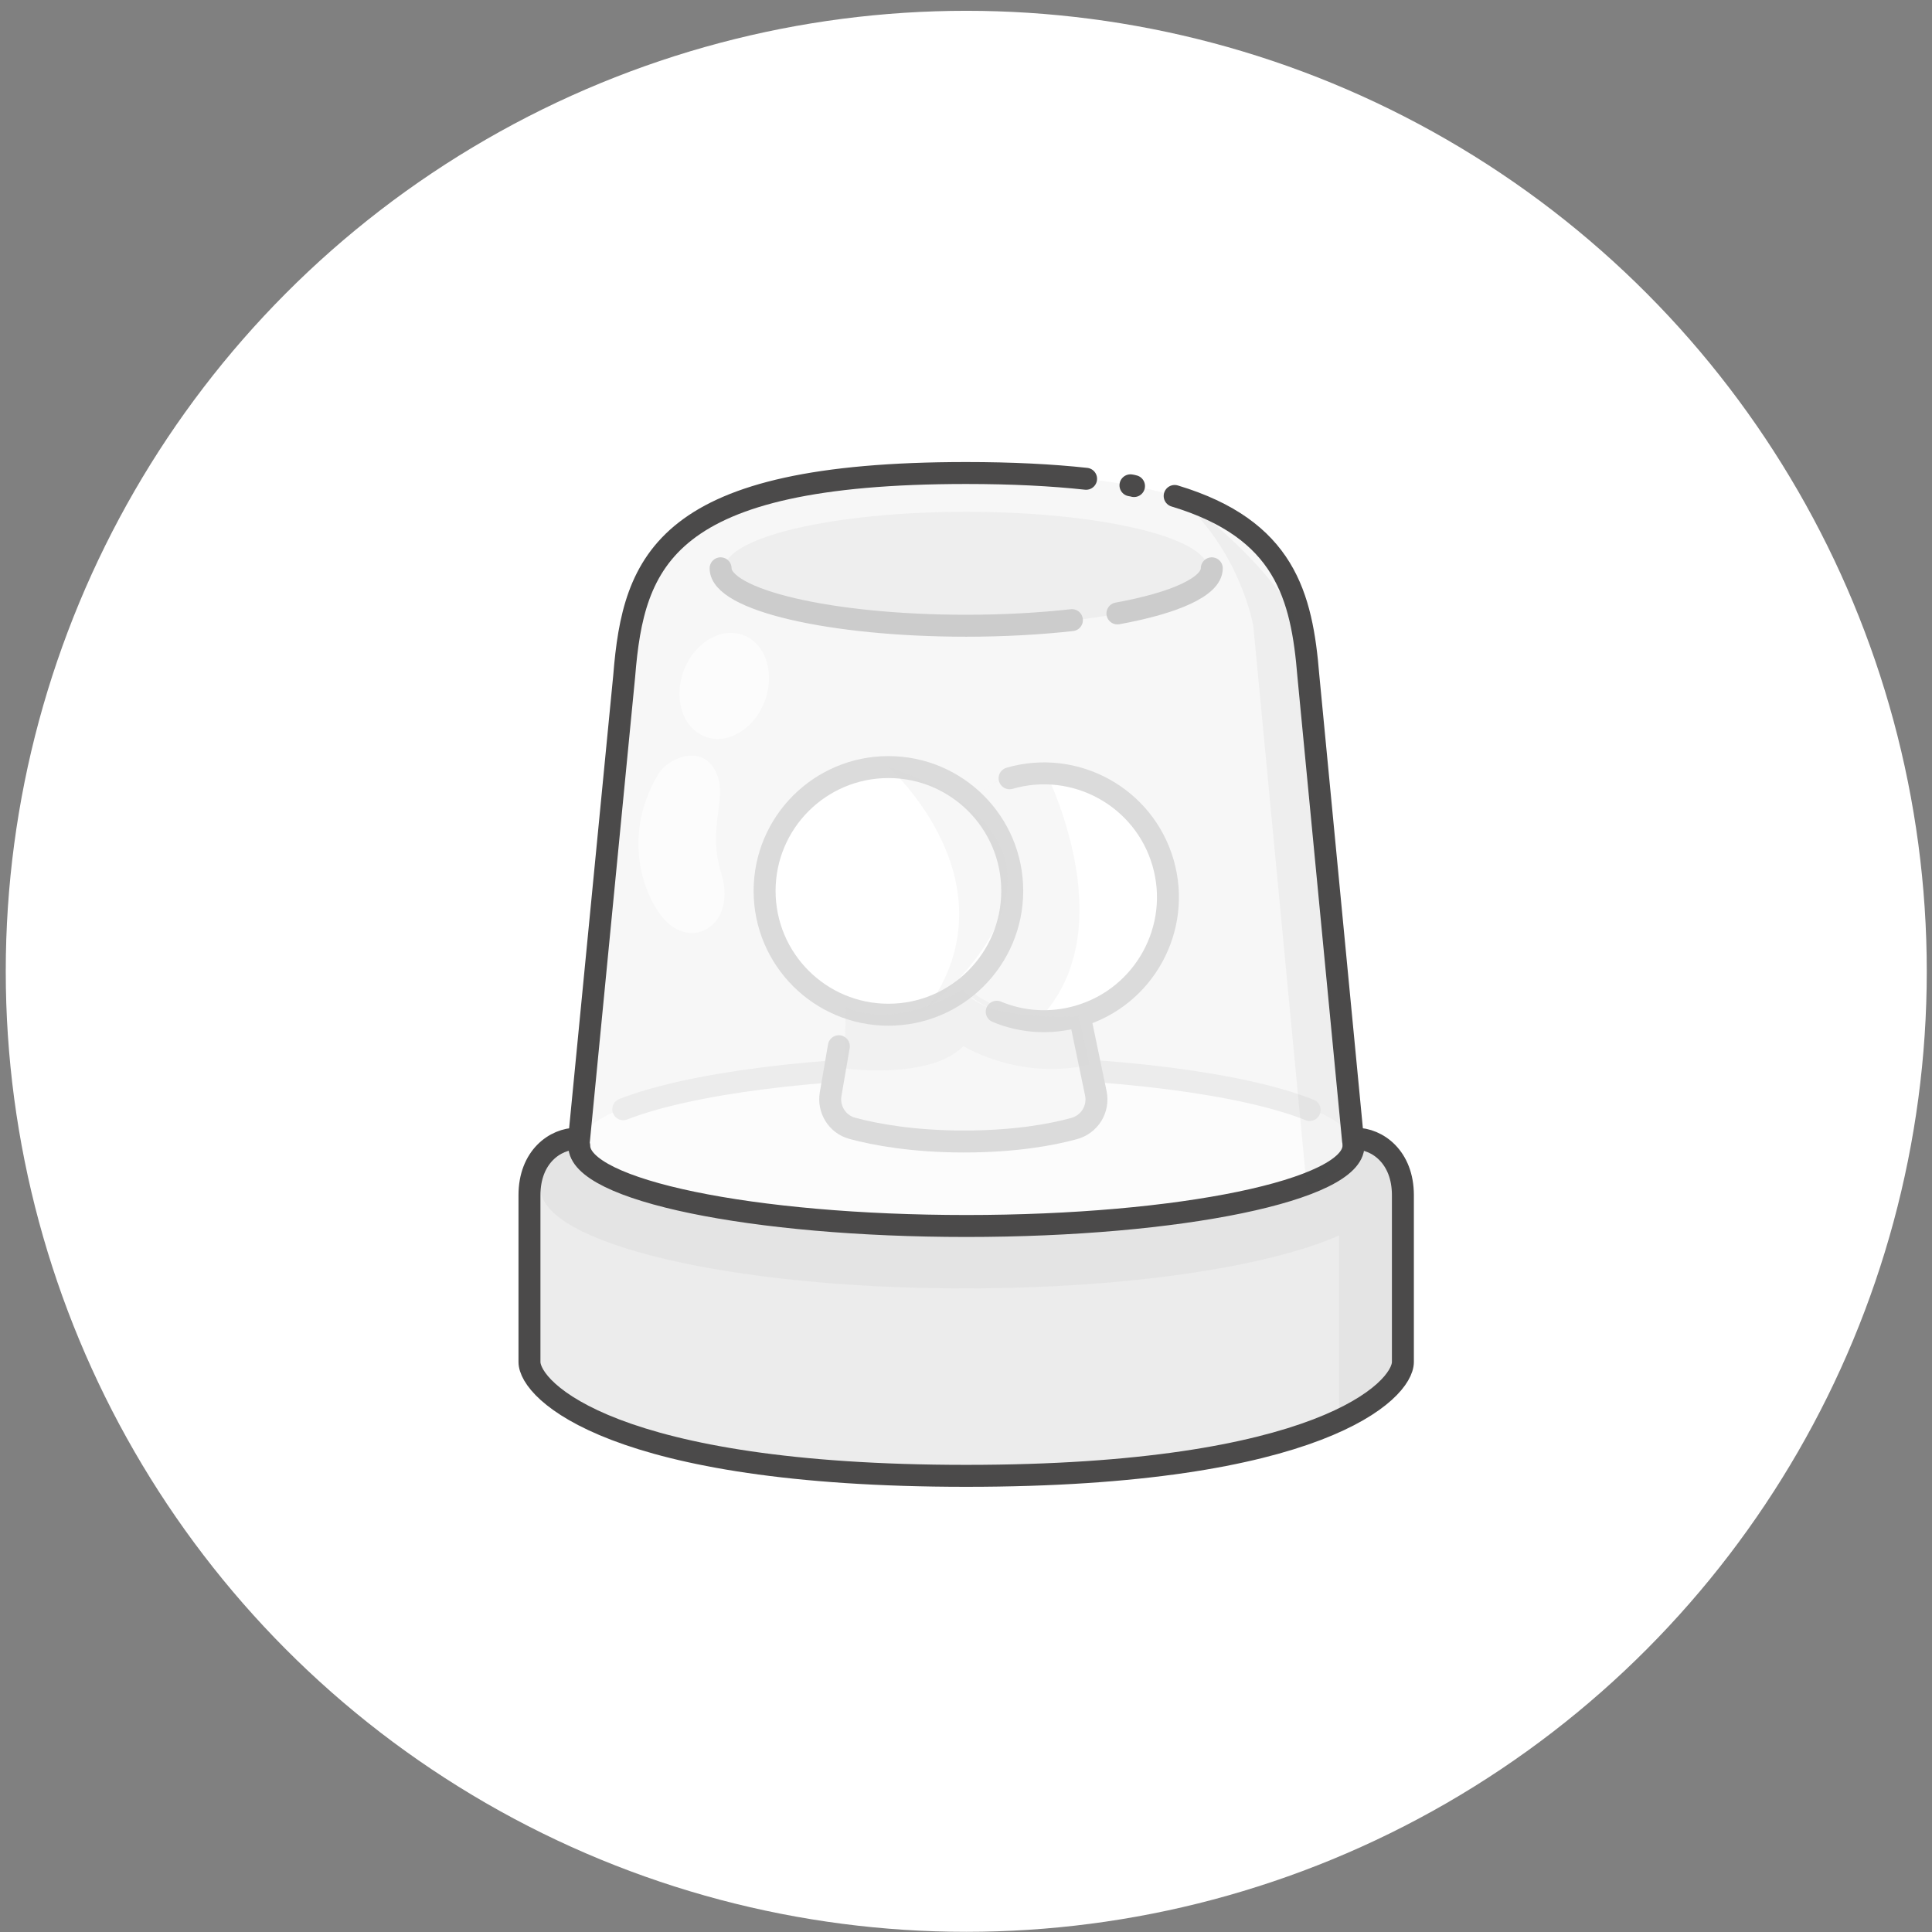 <svg width="176" height="176" viewBox="0 0 176 176" fill="none" xmlns="http://www.w3.org/2000/svg">
<rect x="0" y="0" width="176" height="176" fill="#808080" stroke="none"/>
<g clip-path="url(#clip0_6875_1370)">
<circle cx="88.024" cy="88.484" r="87.5" fill="white"/>
<path d="M52.767 104.253L56.861 61.572C57.711 51.023 60.531 43.09 88.016 43.09C115.5 43.09 118.32 51.023 119.187 61.572L123.281 104.253C123.281 104.253 121.157 111.745 88.016 111.558C88.016 111.558 57.048 111.813 52.751 104.253H52.767Z" fill="#F7F7F7"/>
<path d="M52.548 103.732C50.56 103.732 48.233 105.397 48.233 108.879V124.066C48.233 126.699 52.259 134.445 88.017 134.445C123.774 134.445 127.8 126.699 127.8 124.066V108.879C127.8 105.397 125.473 103.732 123.486 103.732" fill="#ECECEC"/>
<path opacity="0.05" d="M127.816 106.857C127.816 105.532 125.403 103.953 123.28 102.815L122.702 105.668C119.016 111.019 88.015 111.665 88.015 111.665C64.641 112.497 52.75 105.668 52.75 105.668L52.274 102.95C50.321 104.038 49.234 106.942 49.234 108.216C49.234 113.262 66.543 117.372 87.896 117.372C102.658 117.372 115.483 115.419 121.989 112.548V129.739C121.989 129.739 126.762 127.225 127.782 124.065V106.857H127.816Z" fill="#4A4A4A"/>
<path d="M88.016 111.683C107.492 111.683 123.281 108.398 123.281 104.345C123.281 100.292 107.492 97.007 88.016 97.007C68.539 97.007 52.751 100.292 52.751 104.345C52.751 108.398 68.539 111.683 88.016 111.683Z" fill="#FCFCFC"/>
<path d="M52.548 103.732C50.56 103.732 48.233 105.397 48.233 108.879V124.066C48.233 126.699 55.86 134.445 88.017 134.445C120.173 134.445 127.8 126.699 127.8 124.066V108.879C127.8 105.397 125.473 103.732 123.486 103.732" stroke="#4B4A4A" stroke-width="2" stroke-linecap="round" stroke-linejoin="round"/>
<path d="M119.308 101.117C113.448 98.756 101.608 97.159 87.95 97.159C74.293 97.159 62.691 98.739 56.779 101.049" stroke="#ECECEC" stroke-width="2" stroke-linecap="round" stroke-linejoin="round"/>
<path opacity="0.05" d="M88.016 57.054C100.184 57.054 110.048 54.719 110.048 51.839C110.048 48.959 100.184 46.624 88.016 46.624C75.847 46.624 65.983 48.959 65.983 51.839C65.983 54.719 75.847 57.054 88.016 57.054Z" fill="#4A4A4A"/>
<path d="M107.008 45.181C117.047 48.205 118.593 54.269 119.188 61.573L123.26 103.925" stroke="#4B4A4A" stroke-width="2" stroke-linecap="round" stroke-linejoin="round"/>
<path d="M102.982 44.211C103.084 44.228 103.203 44.245 103.305 44.279" stroke="#4B4A4A" stroke-width="2" stroke-linecap="round" stroke-linejoin="round"/>
<path d="M52.739 103.923L56.864 61.572C57.713 51.023 60.533 43.09 88.018 43.09C92.197 43.09 95.815 43.277 98.94 43.616" stroke="#4B4A4A" stroke-width="2" stroke-linecap="round" stroke-linejoin="round"/>
<path d="M77.874 87.254L97.206 87.051L100.314 101.948C100.314 101.948 96.577 103.528 87.795 103.528C79.013 103.528 75.275 101.948 75.275 101.948L77.857 87.254H77.874Z" fill="#F7F7F7"/>
<path d="M98.024 90.942L99.825 99.588C100.131 101.032 99.247 102.442 97.82 102.816C95.765 103.377 92.436 103.988 87.798 103.988C83.161 103.988 79.678 103.343 77.623 102.782C76.264 102.408 75.431 101.049 75.669 99.674L76.417 95.308" stroke="#DBDBDB" stroke-width="2" stroke-linecap="round" stroke-linejoin="round"/>
<path d="M95.034 92.438C101.268 92.438 106.313 87.393 106.313 81.158C106.313 74.924 101.268 69.879 95.034 69.879C84.366 71.238 85.283 82.025 87.424 88.463C87.763 89.465 88.392 90.365 89.309 90.909C90.991 91.894 92.944 92.472 95.034 92.472V92.438Z" fill="white"/>
<path opacity="0.2" d="M95.031 69.861C95.031 69.861 102.471 84.028 95.031 92.436C95.031 92.436 90.377 93.065 87.761 90.109C87.761 90.109 96.866 81.87 88.593 72.884C88.593 72.884 90.954 70.149 95.014 69.861H95.031Z" fill="#DBDBDB"/>
<path d="M80.932 92.438C87.162 92.438 92.212 87.388 92.212 81.158C92.212 74.929 87.162 69.879 80.932 69.879C74.703 69.879 69.653 74.929 69.653 81.158C69.653 87.388 74.703 92.438 80.932 92.438Z" fill="white" stroke="#DBDBDB" stroke-width="2" stroke-linecap="round" stroke-linejoin="round"/>
<path d="M91.97 70.899C97.949 69.166 104.218 72.614 105.95 78.594C107.683 84.573 104.235 90.841 98.255 92.574C95.69 93.322 93.074 93.118 90.798 92.166" stroke="#DBDBDB" stroke-width="2" stroke-linecap="round" stroke-linejoin="round"/>
<path opacity="0.2" d="M80.933 69.861C80.933 69.861 92.688 80.359 84.449 91.876C84.449 91.876 103.101 77.539 80.933 69.861Z" fill="#DBDBDB"/>
<path opacity="0.2" d="M76.924 97.328C76.924 97.328 84.737 98.415 87.761 95.289C87.761 95.289 92.806 98.466 99.278 96.988L98.242 92.571C98.242 92.571 89.511 93.183 87.744 90.108C87.744 90.108 81.816 93.947 77.059 91.756L76.906 97.328H76.924Z" fill="#DBDBDB"/>
<path d="M101.795 55.882C107.027 54.931 110.391 53.436 110.391 51.771" stroke="#CCCCCC" stroke-width="2" stroke-linecap="round" stroke-linejoin="round"/>
<path d="M65.645 51.771C65.645 54.659 75.667 57.003 88.017 57.003C91.465 57.003 94.727 56.816 97.648 56.493" stroke="#CCCCCC" stroke-width="2" stroke-linecap="round" stroke-linejoin="round"/>
<path d="M52.767 104.38C52.767 108.423 68.548 111.684 88.032 111.684C107.516 111.684 123.297 108.406 123.297 104.38" stroke="#4B4A4A" stroke-width="2" stroke-linecap="round" stroke-linejoin="round"/>
<path d="M119.032 108.032L114.174 57.024C114.174 57.024 112.959 49.887 107.008 45C111.806 48.158 116.967 53.666 117.933 56.307L122.571 105.004C121.643 106.859 121.345 107.303 119.032 108.032Z" fill="#4A4A4A" fill-opacity="0.05"/>
<path opacity="0.6" d="M60.973 84.197C59.058 82.636 56.257 76.645 60.004 70.465C60.883 69.022 64.245 67.551 65.379 70.717C66.158 72.915 64.458 75.57 65.696 79.522C67.067 83.909 63.601 86.352 60.961 84.197L60.973 84.197Z" fill="white"/>
<path opacity="0.6" d="M68.499 58.292C70.267 59.6 70.576 62.556 69.187 64.874C67.798 67.193 65.22 68.008 63.453 66.677C61.685 65.37 61.377 62.414 62.765 60.096C64.154 57.777 66.733 56.962 68.499 58.292Z" fill="white"/>
</g>
<defs>
<clipPath id="clip0_6875_1370">
<rect width="175" height="175" fill="white" transform="translate(0.524 0.984)"/>
</clipPath>
</defs>
</svg>
